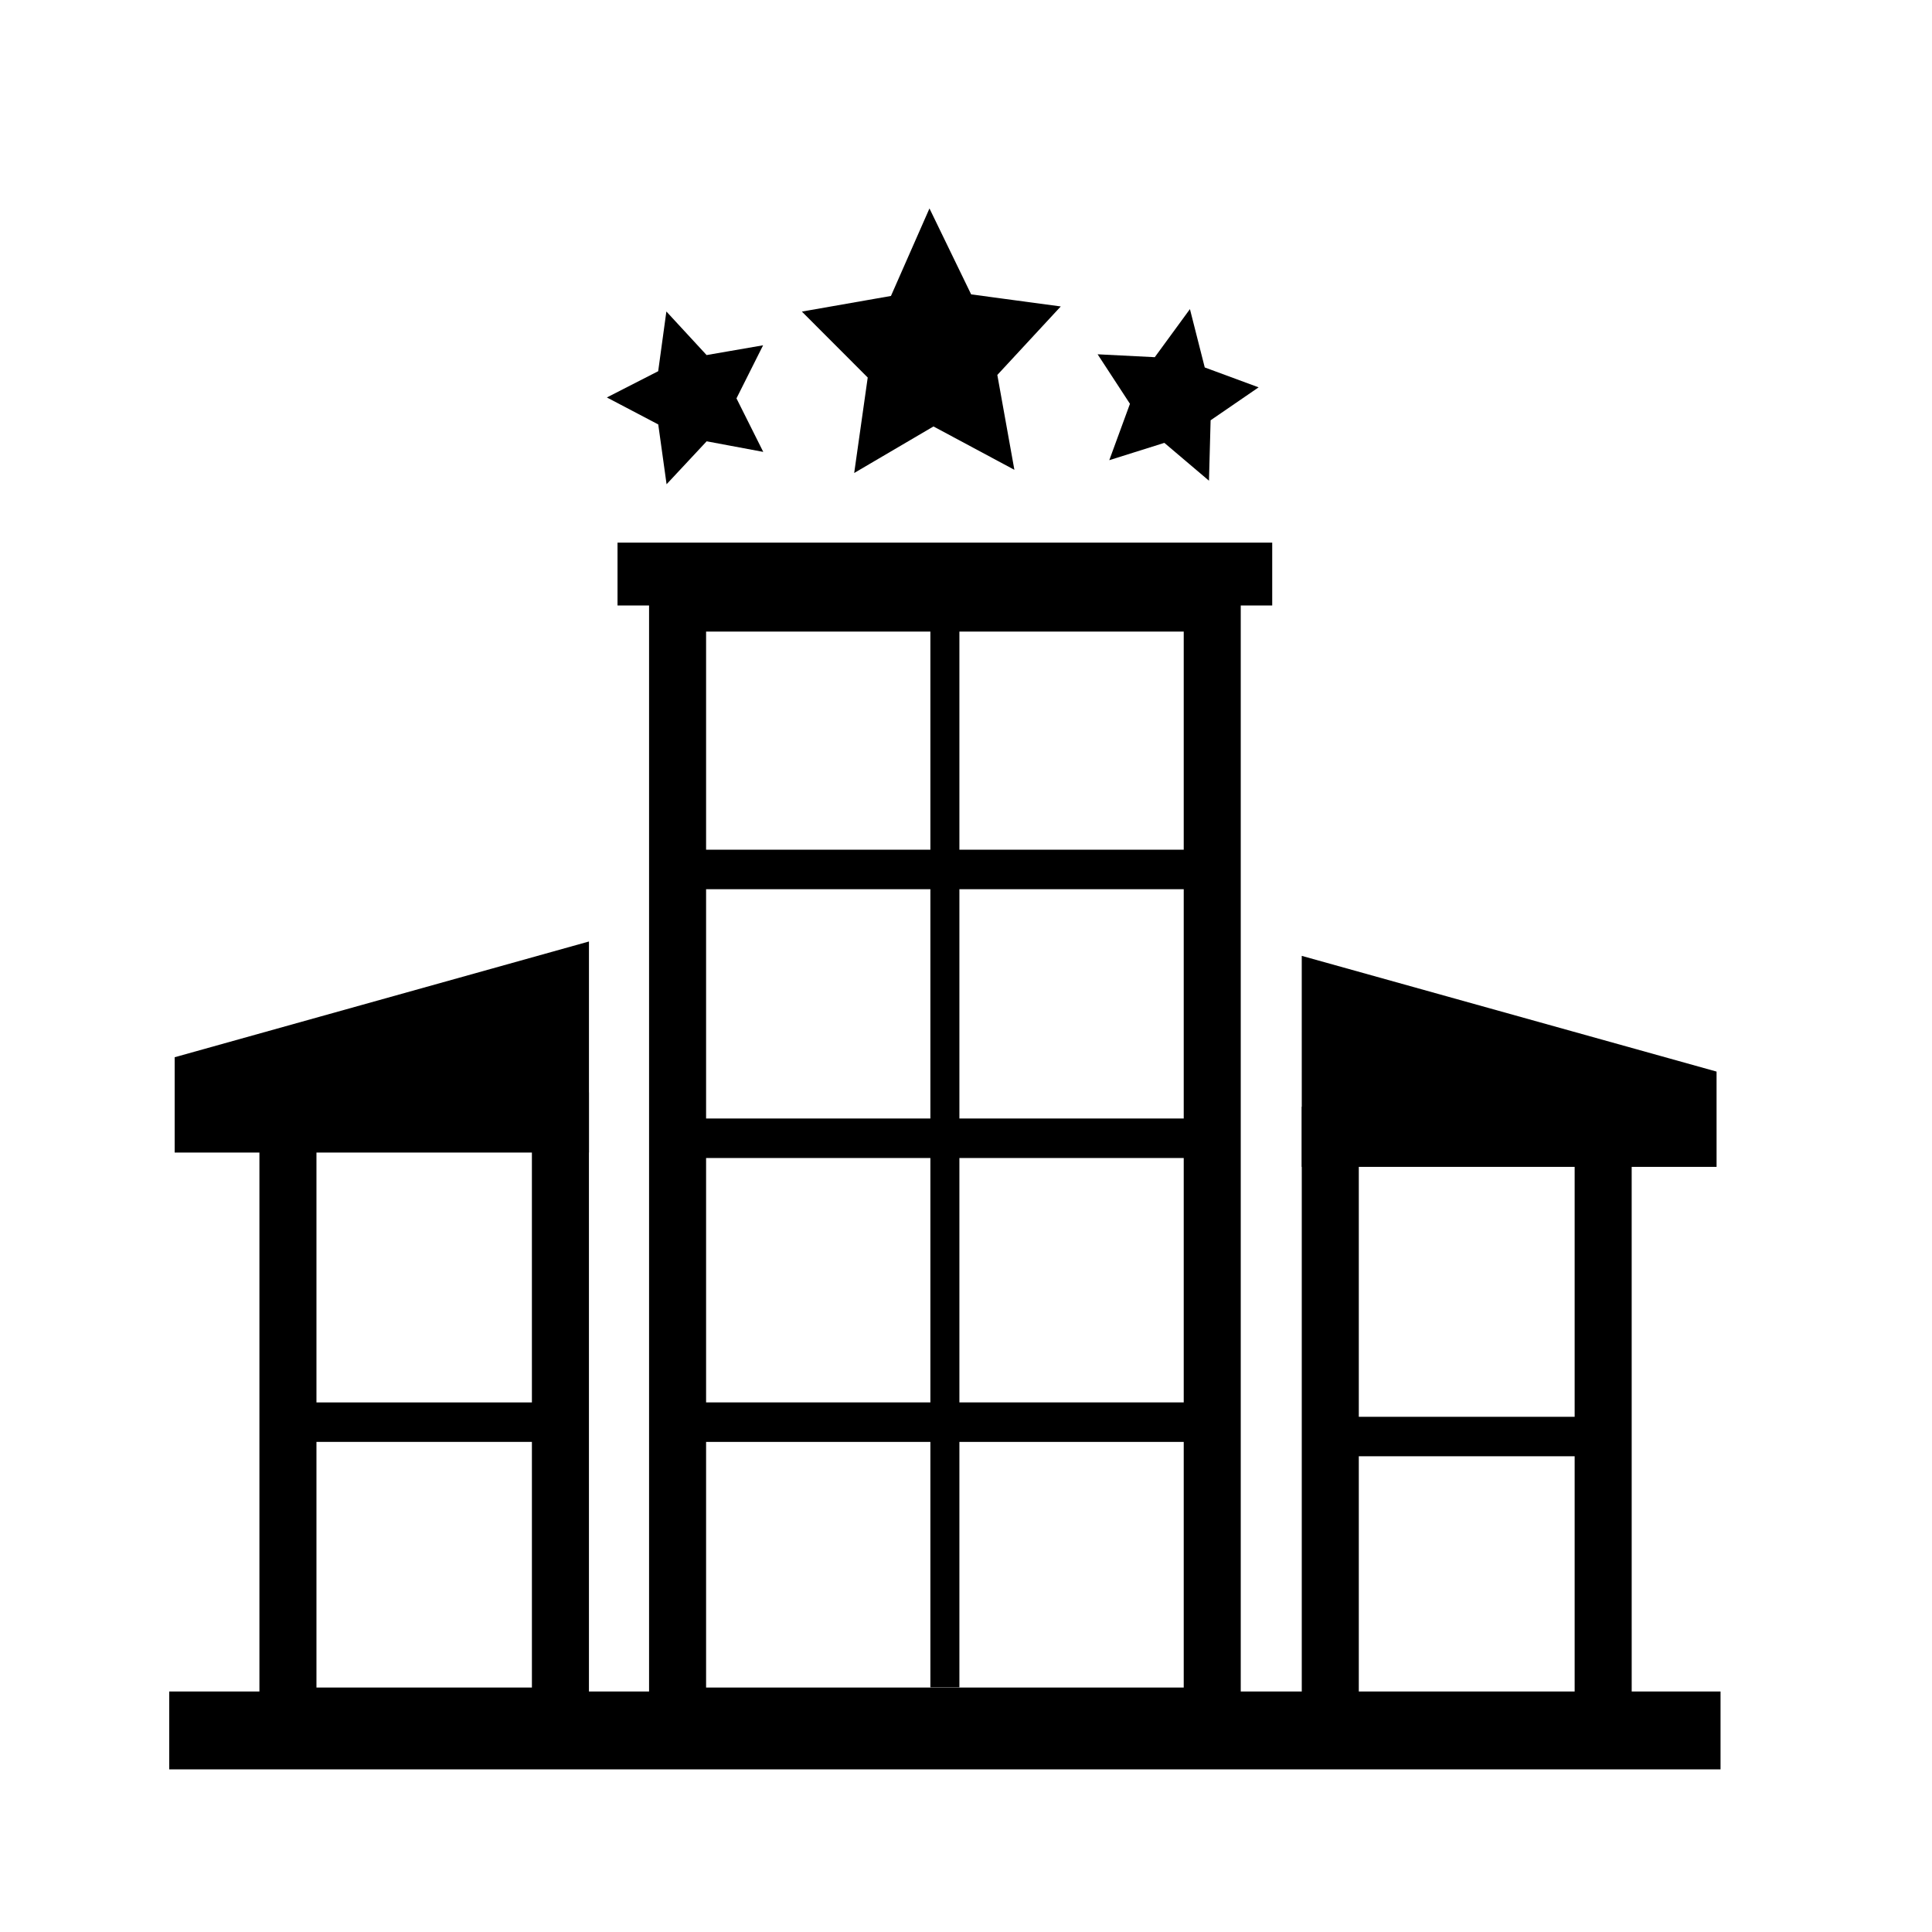 <?xml version="1.0" encoding="UTF-8"?>
<!-- Uploaded to: ICON Repo, www.iconrepo.com, Generator: ICON Repo Mixer Tools -->
<svg fill="#000000" width="800px" height="800px" version="1.1" viewBox="144 144 512 512" xmlns="http://www.w3.org/2000/svg">
 <g>
  <path d="m189.48 592.9h409.86v19.375h-409.86z"/>
  <path d="m599.96 612.9h-411.11v-20.637h411.11zm-409.86-1.258h408.59v-18.117h-408.59z"/>
  <path d="m472.81 606.33h-156.8v-310.06h156.8v310.06zm-141.69-15.113h126.58v-279.84h-126.58z"/>
  <path d="m308.28 288.43h172.24v15.395h-172.24z"/>
  <path d="m481.15 304.46h-173.5v-16.656h173.5zm-172.24-1.262h170.98v-14.137h-170.98z"/>
  <path d="m391.19 305.68h6.43v284.88h-6.43z"/>
  <path d="m398.25 591.18h-7.688v-286.13h7.688zm-6.43-1.262h5.168l0.004-283.61h-5.168z"/>
  <path d="m323.56 441.04h141.69v9.215h-141.69z"/>
  <path d="m465.88 450.89h-142.95v-10.473h142.95zm-141.68-1.262h140.43v-7.957l-140.43 0.004z"/>
  <path d="m323.57 369.81h141.69v9.211h-141.69z"/>
  <path d="m465.88 379.65h-142.95v-10.469h142.95v10.469zm-141.69-1.258h140.43v-7.949h-140.43z"/>
  <path d="m323.57 516.28h141.69v9.211h-141.69z"/>
  <path d="m465.88 526.12h-142.95v-10.469h142.95v10.469zm-141.69-1.258h140.43v-7.949h-140.43z"/>
  <path d="m300.08 606.33h-87.332v-172.84h87.324l0.004 172.84zm-72.215-15.113h57.098l-0.004-142.62h-57.094z"/>
  <path d="m220.3 516.28h72.211v9.211h-72.211z"/>
  <path d="m293.15 526.12h-73.477v-10.469h73.469v10.469zm-72.219-1.258h70.953v-7.949l-70.953-0.004z"/>
  <path d="m292.52 441.88v-38.414l-94.676 26.449v11.965z"/>
  <path d="m300.08 449.44h-109.79v-25.262l109.79-30.672zm-89.926-15.113h74.812v-20.898z"/>
  <path d="m576.42 610.14h-87.438v-172.84h87.43l0.004 172.84zm-72.324-15.113h57.203v-142.62h-57.203z"/>
  <path d="m496.54 520.09h77.125v9.211h-77.125z"/>
  <path d="m574.29 529.93h-78.383v-10.469h78.383zm-77.125-1.258h75.863v-7.949l-75.863-0.004z"/>
  <path d="m496.54 445.68v-38.414l94.816 26.449v11.965z"/>
  <path d="m598.91 453.24h-109.93l-0.004-55.926 109.93 30.668zm-94.82-15.117h74.938l-74.938-20.902z"/>
  <path d="m411.98 267.34-20.613-11.039-20.191 11.852 3.449-24.32-16.82-16.844 22.746-3.988 9.793-22.258 10.605 21.855 22.879 3.082-16.191 17.496z"/>
  <path d="m370.37 269.35 3.586-25.301-17.453-17.477 23.609-4.141 10.207-23.195 11.047 22.777 23.746 3.199-16.809 18.152 4.519 25.141-21.441-11.492zm-11.262-41.957 16.184 16.207-3.309 23.34 19.371-11.371 19.773 10.594-4.168-23.195 0.211-0.23 15.375-16.602-22.016-2.969-10.156-20.934-9.383 21.316z"/>
  <path d="m463.8 270.05-11.086-9.406-13.707 4.312 5.144-14.039-8.066-12.348 14.254 0.723 8.723-11.938 3.676 14.484 13.449 4.973-11.984 8.227z"/>
  <path d="m464.39 271.39-11.824-10.027-14.594 4.59 5.477-14.941-8.57-13.121 15.148 0.766 9.316-12.742 3.926 15.461 14.277 5.273-12.723 8.73zm-11.539-11.441 10.348 8.777 0.379-14.02 11.246-7.719-12.625-4.664-0.082-0.316-3.344-13.191-8.133 11.133-13.355-0.68 7.559 11.578-4.805 13.133z"/>
  <path d="m345.15 262.9-14.09-2.641-9.961 10.676-2.07-14.863-12.832-6.734 12.812-6.551 2.035-14.832 9.988 10.816 14.082-2.438-6.637 13.234z"/>
  <path d="m320.65 272.33-2.207-15.852-13.617-7.148 13.598-6.953 2.172-15.828 10.66 11.547 14.973-2.59-7.055 14.066 7.098 14.184-15-2.805zm-13.086-22.984 12.043 6.316 1.934 13.879 9.301-9.965 13.184 2.469-6.242-12.48 6.219-12.398-13.195 2.281-9.316-10.086-1.898 13.84z"/>
 </g>
</svg>